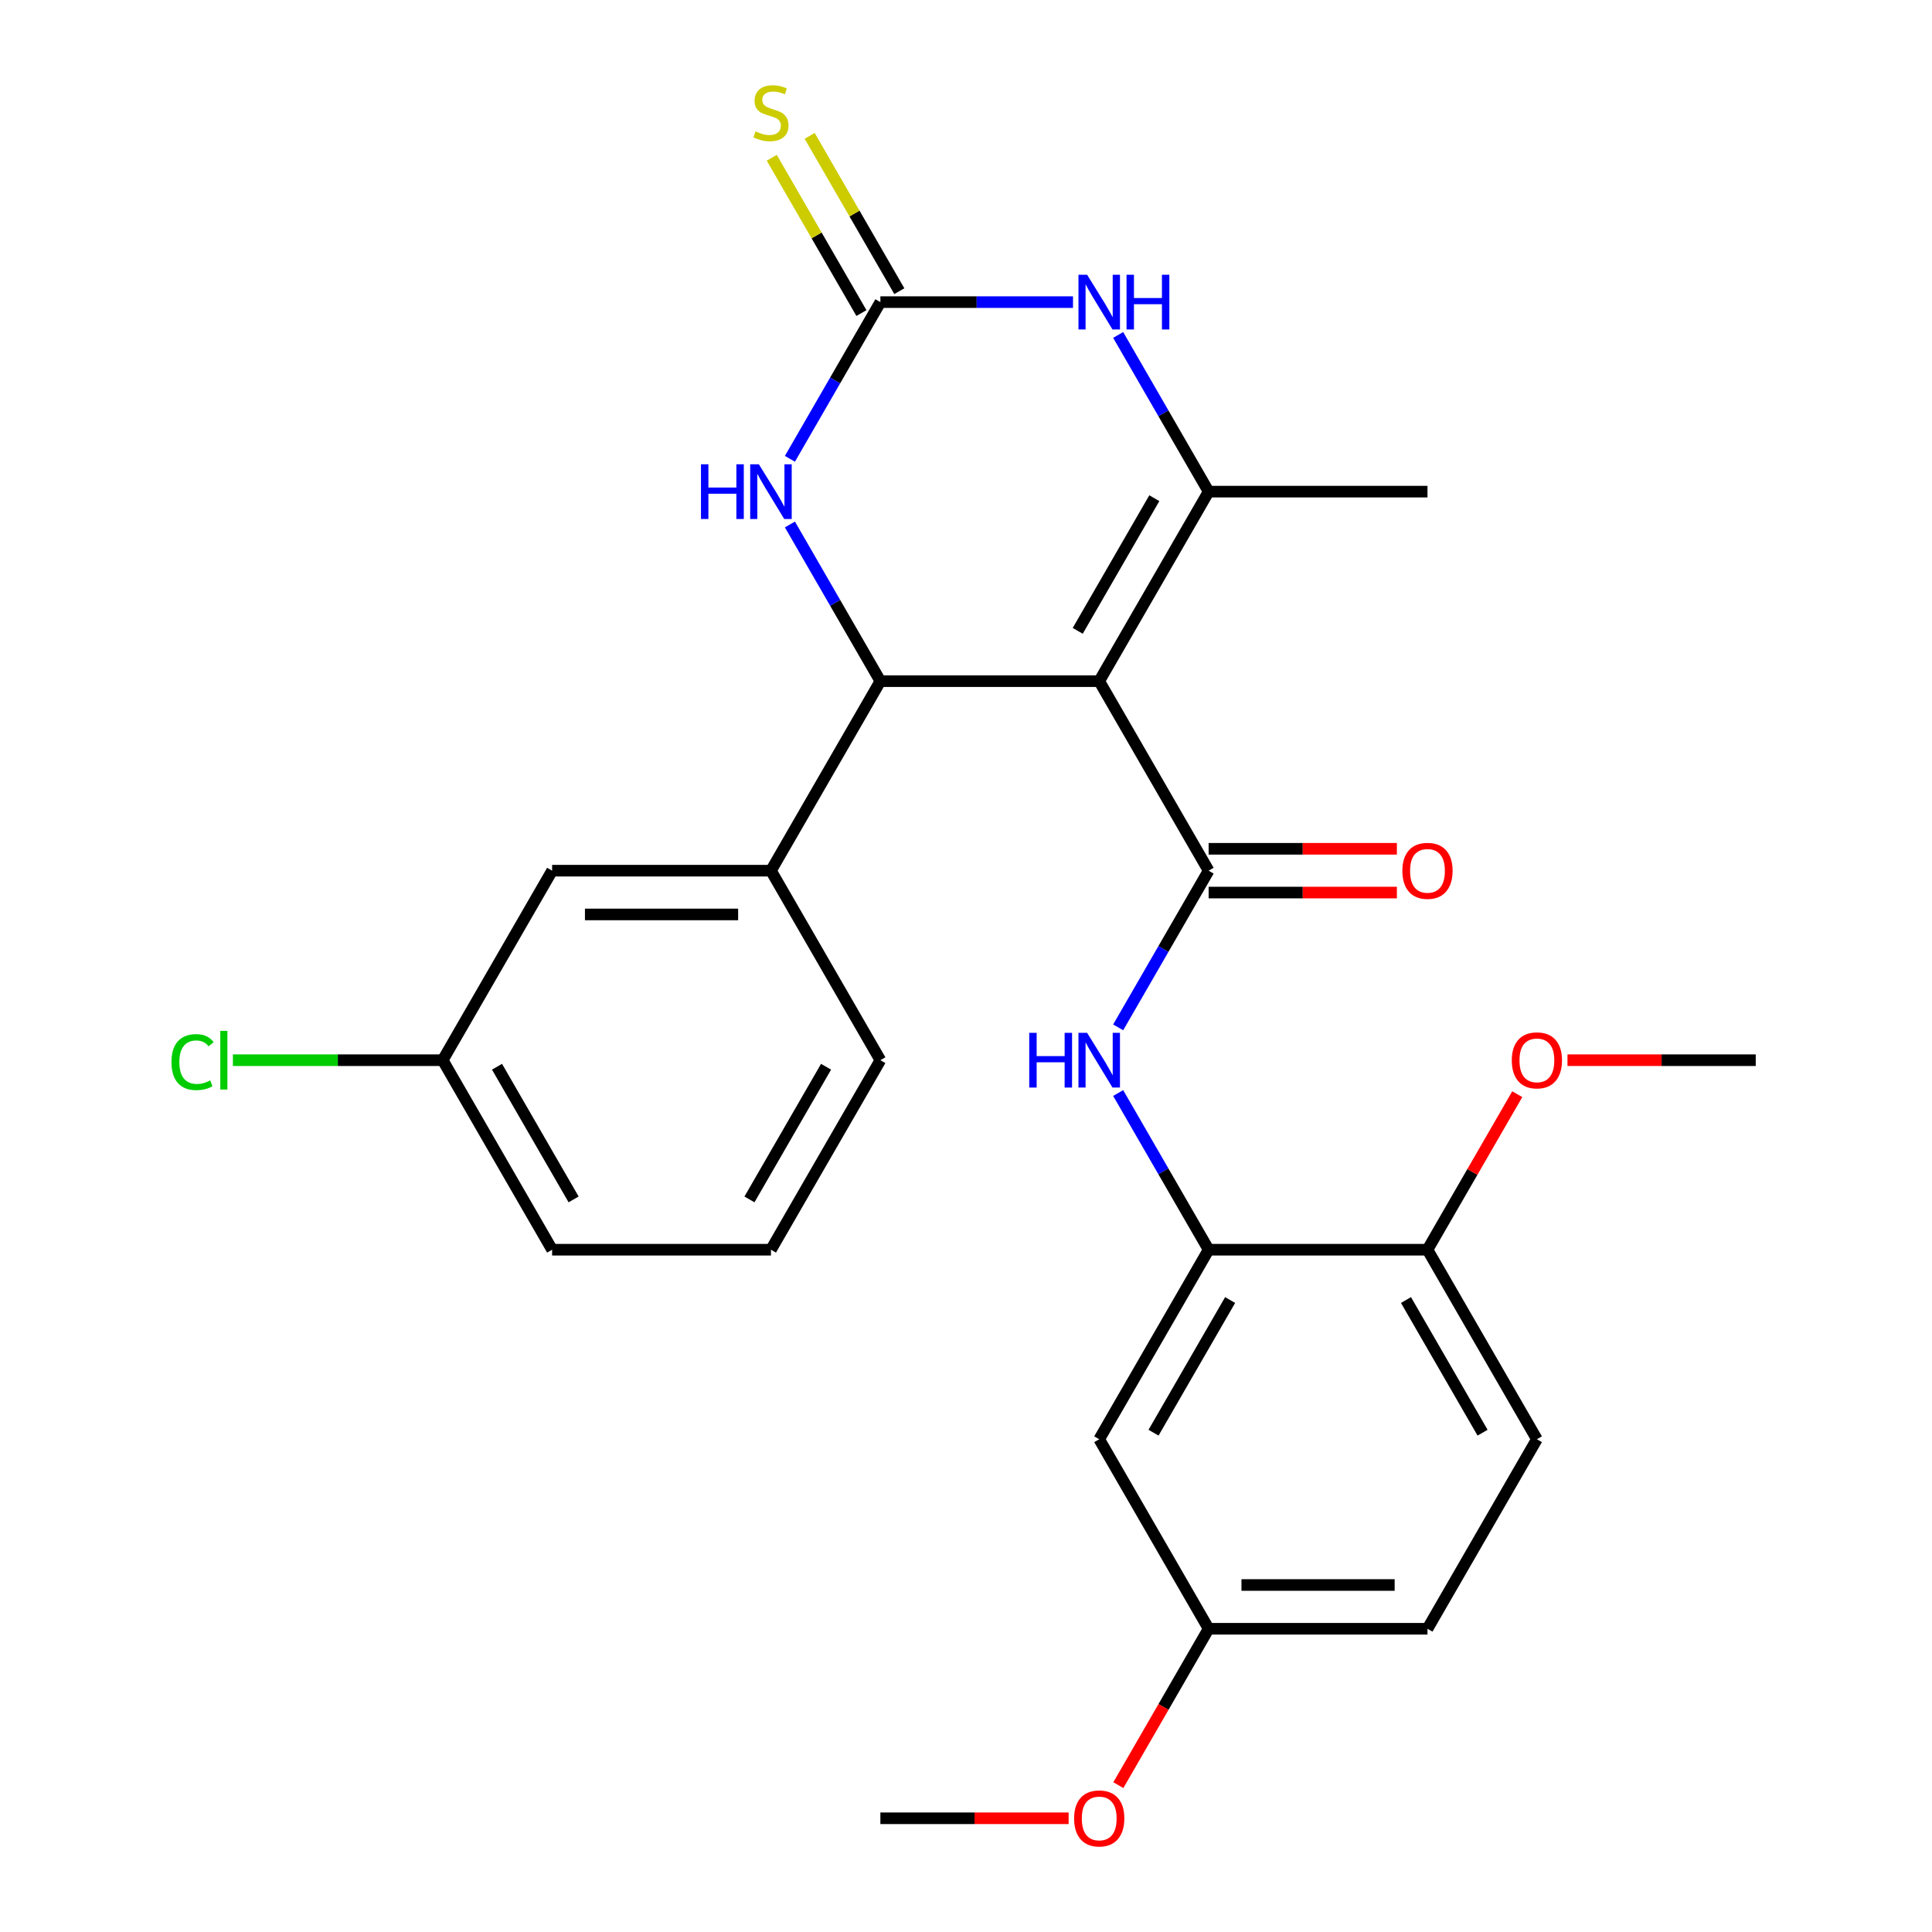 <?xml version='1.0' encoding='iso-8859-1'?>
<svg version='1.1' baseProfile='full'
              xmlns='http://www.w3.org/2000/svg'
                      xmlns:rdkit='http://www.rdkit.org/xml'
                      xmlns:xlink='http://www.w3.org/1999/xlink'
                  xml:space='preserve'
width='1000px' height='1000px' viewBox='0 0 1000 1000'>
<!-- END OF HEADER -->
<rect style='opacity:1.0;fill:#FFFFFF;stroke:none' width='1000' height='1000' x='0' y='0'> </rect>
<path class='bond-0' d='M 568.953,352.566 L 625.588,450.662' style='fill:none;fill-rule:evenodd;stroke:#000000;stroke-width:6px;stroke-linecap:butt;stroke-linejoin:miter;stroke-opacity:1' />
<path class='bond-1' d='M 568.953,352.566 L 455.682,352.566' style='fill:none;fill-rule:evenodd;stroke:#000000;stroke-width:6px;stroke-linecap:butt;stroke-linejoin:miter;stroke-opacity:1' />
<path class='bond-2' d='M 568.953,352.566 L 625.588,254.471' style='fill:none;fill-rule:evenodd;stroke:#000000;stroke-width:6px;stroke-linecap:butt;stroke-linejoin:miter;stroke-opacity:1' />
<path class='bond-2' d='M 557.829,326.525 L 597.474,257.858' style='fill:none;fill-rule:evenodd;stroke:#000000;stroke-width:6px;stroke-linecap:butt;stroke-linejoin:miter;stroke-opacity:1' />
<path class='bond-6' d='M 625.588,450.662 L 602.175,491.213' style='fill:none;fill-rule:evenodd;stroke:#000000;stroke-width:6px;stroke-linecap:butt;stroke-linejoin:miter;stroke-opacity:1' />
<path class='bond-6' d='M 602.175,491.213 L 578.763,531.765' style='fill:none;fill-rule:evenodd;stroke:#0000FF;stroke-width:6px;stroke-linecap:butt;stroke-linejoin:miter;stroke-opacity:1' />
<path class='bond-11' d='M 625.588,461.989 L 674.307,461.989' style='fill:none;fill-rule:evenodd;stroke:#000000;stroke-width:6px;stroke-linecap:butt;stroke-linejoin:miter;stroke-opacity:1' />
<path class='bond-11' d='M 674.307,461.989 L 723.027,461.989' style='fill:none;fill-rule:evenodd;stroke:#FF0000;stroke-width:6px;stroke-linecap:butt;stroke-linejoin:miter;stroke-opacity:1' />
<path class='bond-11' d='M 625.588,439.335 L 674.307,439.335' style='fill:none;fill-rule:evenodd;stroke:#000000;stroke-width:6px;stroke-linecap:butt;stroke-linejoin:miter;stroke-opacity:1' />
<path class='bond-11' d='M 674.307,439.335 L 723.027,439.335' style='fill:none;fill-rule:evenodd;stroke:#FF0000;stroke-width:6px;stroke-linecap:butt;stroke-linejoin:miter;stroke-opacity:1' />
<path class='bond-5' d='M 455.682,352.566 L 432.269,312.015' style='fill:none;fill-rule:evenodd;stroke:#000000;stroke-width:6px;stroke-linecap:butt;stroke-linejoin:miter;stroke-opacity:1' />
<path class='bond-5' d='M 432.269,312.015 L 408.857,271.463' style='fill:none;fill-rule:evenodd;stroke:#0000FF;stroke-width:6px;stroke-linecap:butt;stroke-linejoin:miter;stroke-opacity:1' />
<path class='bond-8' d='M 455.682,352.566 L 399.047,450.662' style='fill:none;fill-rule:evenodd;stroke:#000000;stroke-width:6px;stroke-linecap:butt;stroke-linejoin:miter;stroke-opacity:1' />
<path class='bond-4' d='M 625.588,254.471 L 602.175,213.919' style='fill:none;fill-rule:evenodd;stroke:#000000;stroke-width:6px;stroke-linecap:butt;stroke-linejoin:miter;stroke-opacity:1' />
<path class='bond-4' d='M 602.175,213.919 L 578.763,173.368' style='fill:none;fill-rule:evenodd;stroke:#0000FF;stroke-width:6px;stroke-linecap:butt;stroke-linejoin:miter;stroke-opacity:1' />
<path class='bond-17' d='M 625.588,254.471 L 738.859,254.471' style='fill:none;fill-rule:evenodd;stroke:#000000;stroke-width:6px;stroke-linecap:butt;stroke-linejoin:miter;stroke-opacity:1' />
<path class='bond-3' d='M 455.682,156.376 L 505.531,156.376' style='fill:none;fill-rule:evenodd;stroke:#000000;stroke-width:6px;stroke-linecap:butt;stroke-linejoin:miter;stroke-opacity:1' />
<path class='bond-3' d='M 505.531,156.376 L 555.381,156.376' style='fill:none;fill-rule:evenodd;stroke:#0000FF;stroke-width:6px;stroke-linecap:butt;stroke-linejoin:miter;stroke-opacity:1' />
<path class='bond-10' d='M 465.491,150.712 L 442.287,110.521' style='fill:none;fill-rule:evenodd;stroke:#000000;stroke-width:6px;stroke-linecap:butt;stroke-linejoin:miter;stroke-opacity:1' />
<path class='bond-10' d='M 442.287,110.521 L 419.082,70.329' style='fill:none;fill-rule:evenodd;stroke:#CCCC00;stroke-width:6px;stroke-linecap:butt;stroke-linejoin:miter;stroke-opacity:1' />
<path class='bond-10' d='M 445.872,162.039 L 422.668,121.848' style='fill:none;fill-rule:evenodd;stroke:#000000;stroke-width:6px;stroke-linecap:butt;stroke-linejoin:miter;stroke-opacity:1' />
<path class='bond-10' d='M 422.668,121.848 L 399.463,81.656' style='fill:none;fill-rule:evenodd;stroke:#CCCC00;stroke-width:6px;stroke-linecap:butt;stroke-linejoin:miter;stroke-opacity:1' />
<path class='bond-27' d='M 455.682,156.376 L 432.269,196.928' style='fill:none;fill-rule:evenodd;stroke:#000000;stroke-width:6px;stroke-linecap:butt;stroke-linejoin:miter;stroke-opacity:1' />
<path class='bond-27' d='M 432.269,196.928 L 408.857,237.479' style='fill:none;fill-rule:evenodd;stroke:#0000FF;stroke-width:6px;stroke-linecap:butt;stroke-linejoin:miter;stroke-opacity:1' />
<path class='bond-7' d='M 578.763,565.749 L 602.175,606.301' style='fill:none;fill-rule:evenodd;stroke:#0000FF;stroke-width:6px;stroke-linecap:butt;stroke-linejoin:miter;stroke-opacity:1' />
<path class='bond-7' d='M 602.175,606.301 L 625.588,646.852' style='fill:none;fill-rule:evenodd;stroke:#000000;stroke-width:6px;stroke-linecap:butt;stroke-linejoin:miter;stroke-opacity:1' />
<path class='bond-9' d='M 625.588,646.852 L 568.953,744.948' style='fill:none;fill-rule:evenodd;stroke:#000000;stroke-width:6px;stroke-linecap:butt;stroke-linejoin:miter;stroke-opacity:1' />
<path class='bond-9' d='M 636.712,672.894 L 597.067,741.56' style='fill:none;fill-rule:evenodd;stroke:#000000;stroke-width:6px;stroke-linecap:butt;stroke-linejoin:miter;stroke-opacity:1' />
<path class='bond-12' d='M 625.588,646.852 L 738.859,646.852' style='fill:none;fill-rule:evenodd;stroke:#000000;stroke-width:6px;stroke-linecap:butt;stroke-linejoin:miter;stroke-opacity:1' />
<path class='bond-13' d='M 399.047,450.662 L 285.776,450.662' style='fill:none;fill-rule:evenodd;stroke:#000000;stroke-width:6px;stroke-linecap:butt;stroke-linejoin:miter;stroke-opacity:1' />
<path class='bond-13' d='M 382.056,473.316 L 302.767,473.316' style='fill:none;fill-rule:evenodd;stroke:#000000;stroke-width:6px;stroke-linecap:butt;stroke-linejoin:miter;stroke-opacity:1' />
<path class='bond-21' d='M 399.047,450.662 L 455.682,548.757' style='fill:none;fill-rule:evenodd;stroke:#000000;stroke-width:6px;stroke-linecap:butt;stroke-linejoin:miter;stroke-opacity:1' />
<path class='bond-15' d='M 568.953,744.948 L 625.588,843.043' style='fill:none;fill-rule:evenodd;stroke:#000000;stroke-width:6px;stroke-linecap:butt;stroke-linejoin:miter;stroke-opacity:1' />
<path class='bond-14' d='M 738.859,646.852 L 795.494,744.948' style='fill:none;fill-rule:evenodd;stroke:#000000;stroke-width:6px;stroke-linecap:butt;stroke-linejoin:miter;stroke-opacity:1' />
<path class='bond-14' d='M 727.735,672.894 L 767.38,741.56' style='fill:none;fill-rule:evenodd;stroke:#000000;stroke-width:6px;stroke-linecap:butt;stroke-linejoin:miter;stroke-opacity:1' />
<path class='bond-20' d='M 738.859,646.852 L 762.098,606.601' style='fill:none;fill-rule:evenodd;stroke:#000000;stroke-width:6px;stroke-linecap:butt;stroke-linejoin:miter;stroke-opacity:1' />
<path class='bond-20' d='M 762.098,606.601 L 785.337,566.349' style='fill:none;fill-rule:evenodd;stroke:#FF0000;stroke-width:6px;stroke-linecap:butt;stroke-linejoin:miter;stroke-opacity:1' />
<path class='bond-16' d='M 285.776,450.662 L 229.141,548.757' style='fill:none;fill-rule:evenodd;stroke:#000000;stroke-width:6px;stroke-linecap:butt;stroke-linejoin:miter;stroke-opacity:1' />
<path class='bond-18' d='M 795.494,744.948 L 738.859,843.043' style='fill:none;fill-rule:evenodd;stroke:#000000;stroke-width:6px;stroke-linecap:butt;stroke-linejoin:miter;stroke-opacity:1' />
<path class='bond-22' d='M 625.588,843.043 L 602.222,883.515' style='fill:none;fill-rule:evenodd;stroke:#000000;stroke-width:6px;stroke-linecap:butt;stroke-linejoin:miter;stroke-opacity:1' />
<path class='bond-22' d='M 602.222,883.515 L 578.855,923.986' style='fill:none;fill-rule:evenodd;stroke:#FF0000;stroke-width:6px;stroke-linecap:butt;stroke-linejoin:miter;stroke-opacity:1' />
<path class='bond-29' d='M 625.588,843.043 L 738.859,843.043' style='fill:none;fill-rule:evenodd;stroke:#000000;stroke-width:6px;stroke-linecap:butt;stroke-linejoin:miter;stroke-opacity:1' />
<path class='bond-29' d='M 642.579,820.389 L 721.868,820.389' style='fill:none;fill-rule:evenodd;stroke:#000000;stroke-width:6px;stroke-linecap:butt;stroke-linejoin:miter;stroke-opacity:1' />
<path class='bond-19' d='M 229.141,548.757 L 174.841,548.757' style='fill:none;fill-rule:evenodd;stroke:#000000;stroke-width:6px;stroke-linecap:butt;stroke-linejoin:miter;stroke-opacity:1' />
<path class='bond-19' d='M 174.841,548.757 L 120.542,548.757' style='fill:none;fill-rule:evenodd;stroke:#00CC00;stroke-width:6px;stroke-linecap:butt;stroke-linejoin:miter;stroke-opacity:1' />
<path class='bond-28' d='M 229.141,548.757 L 285.776,646.852' style='fill:none;fill-rule:evenodd;stroke:#000000;stroke-width:6px;stroke-linecap:butt;stroke-linejoin:miter;stroke-opacity:1' />
<path class='bond-28' d='M 257.255,552.144 L 296.9,620.811' style='fill:none;fill-rule:evenodd;stroke:#000000;stroke-width:6px;stroke-linecap:butt;stroke-linejoin:miter;stroke-opacity:1' />
<path class='bond-25' d='M 811.326,548.757 L 860.045,548.757' style='fill:none;fill-rule:evenodd;stroke:#FF0000;stroke-width:6px;stroke-linecap:butt;stroke-linejoin:miter;stroke-opacity:1' />
<path class='bond-25' d='M 860.045,548.757 L 908.765,548.757' style='fill:none;fill-rule:evenodd;stroke:#000000;stroke-width:6px;stroke-linecap:butt;stroke-linejoin:miter;stroke-opacity:1' />
<path class='bond-23' d='M 455.682,548.757 L 399.047,646.852' style='fill:none;fill-rule:evenodd;stroke:#000000;stroke-width:6px;stroke-linecap:butt;stroke-linejoin:miter;stroke-opacity:1' />
<path class='bond-23' d='M 427.568,552.144 L 387.923,620.811' style='fill:none;fill-rule:evenodd;stroke:#000000;stroke-width:6px;stroke-linecap:butt;stroke-linejoin:miter;stroke-opacity:1' />
<path class='bond-26' d='M 553.121,941.138 L 504.401,941.138' style='fill:none;fill-rule:evenodd;stroke:#FF0000;stroke-width:6px;stroke-linecap:butt;stroke-linejoin:miter;stroke-opacity:1' />
<path class='bond-26' d='M 504.401,941.138 L 455.682,941.138' style='fill:none;fill-rule:evenodd;stroke:#000000;stroke-width:6px;stroke-linecap:butt;stroke-linejoin:miter;stroke-opacity:1' />
<path class='bond-24' d='M 399.047,646.852 L 285.776,646.852' style='fill:none;fill-rule:evenodd;stroke:#000000;stroke-width:6px;stroke-linecap:butt;stroke-linejoin:miter;stroke-opacity:1' />
<path  class='atom-5' d='M 562.693 142.216
L 571.973 157.216
Q 572.893 158.696, 574.373 161.376
Q 575.853 164.056, 575.933 164.216
L 575.933 142.216
L 579.693 142.216
L 579.693 170.536
L 575.813 170.536
L 565.853 154.136
Q 564.693 152.216, 563.453 150.016
Q 562.253 147.816, 561.893 147.136
L 561.893 170.536
L 558.213 170.536
L 558.213 142.216
L 562.693 142.216
' fill='#0000FF'/>
<path  class='atom-5' d='M 583.093 142.216
L 586.933 142.216
L 586.933 154.256
L 601.413 154.256
L 601.413 142.216
L 605.253 142.216
L 605.253 170.536
L 601.413 170.536
L 601.413 157.456
L 586.933 157.456
L 586.933 170.536
L 583.093 170.536
L 583.093 142.216
' fill='#0000FF'/>
<path  class='atom-6' d='M 362.827 240.311
L 366.667 240.311
L 366.667 252.351
L 381.147 252.351
L 381.147 240.311
L 384.987 240.311
L 384.987 268.631
L 381.147 268.631
L 381.147 255.551
L 366.667 255.551
L 366.667 268.631
L 362.827 268.631
L 362.827 240.311
' fill='#0000FF'/>
<path  class='atom-6' d='M 392.787 240.311
L 402.067 255.311
Q 402.987 256.791, 404.467 259.471
Q 405.947 262.151, 406.027 262.311
L 406.027 240.311
L 409.787 240.311
L 409.787 268.631
L 405.907 268.631
L 395.947 252.231
Q 394.787 250.311, 393.547 248.111
Q 392.347 245.911, 391.987 245.231
L 391.987 268.631
L 388.307 268.631
L 388.307 240.311
L 392.787 240.311
' fill='#0000FF'/>
<path  class='atom-7' d='M 532.733 534.597
L 536.573 534.597
L 536.573 546.637
L 551.053 546.637
L 551.053 534.597
L 554.893 534.597
L 554.893 562.917
L 551.053 562.917
L 551.053 549.837
L 536.573 549.837
L 536.573 562.917
L 532.733 562.917
L 532.733 534.597
' fill='#0000FF'/>
<path  class='atom-7' d='M 562.693 534.597
L 571.973 549.597
Q 572.893 551.077, 574.373 553.757
Q 575.853 556.437, 575.933 556.597
L 575.933 534.597
L 579.693 534.597
L 579.693 562.917
L 575.813 562.917
L 565.853 546.517
Q 564.693 544.597, 563.453 542.397
Q 562.253 540.197, 561.893 539.517
L 561.893 562.917
L 558.213 562.917
L 558.213 534.597
L 562.693 534.597
' fill='#0000FF'/>
<path  class='atom-11' d='M 391.047 68.001
Q 391.367 68.121, 392.687 68.68
Q 394.007 69.24, 395.447 69.6
Q 396.927 69.921, 398.367 69.921
Q 401.047 69.921, 402.607 68.641
Q 404.167 67.32, 404.167 65.04
Q 404.167 63.48, 403.367 62.52
Q 402.607 61.56, 401.407 61.041
Q 400.207 60.52, 398.207 59.92
Q 395.687 59.16, 394.167 58.441
Q 392.687 57.721, 391.607 56.2
Q 390.567 54.681, 390.567 52.12
Q 390.567 48.56, 392.967 46.361
Q 395.407 44.16, 400.207 44.16
Q 403.487 44.16, 407.207 45.721
L 406.287 48.8
Q 402.887 47.401, 400.327 47.401
Q 397.567 47.401, 396.047 48.56
Q 394.527 49.681, 394.567 51.641
Q 394.567 53.16, 395.327 54.081
Q 396.127 55.001, 397.247 55.52
Q 398.407 56.041, 400.327 56.641
Q 402.887 57.441, 404.407 58.24
Q 405.927 59.041, 407.007 60.681
Q 408.127 62.281, 408.127 65.04
Q 408.127 68.96, 405.487 71.081
Q 402.887 73.16, 398.527 73.16
Q 396.007 73.16, 394.087 72.6
Q 392.207 72.081, 389.967 71.16
L 391.047 68.001
' fill='#CCCC00'/>
<path  class='atom-12' d='M 725.859 450.742
Q 725.859 443.942, 729.219 440.142
Q 732.579 436.342, 738.859 436.342
Q 745.139 436.342, 748.499 440.142
Q 751.859 443.942, 751.859 450.742
Q 751.859 457.622, 748.459 461.542
Q 745.059 465.422, 738.859 465.422
Q 732.619 465.422, 729.219 461.542
Q 725.859 457.662, 725.859 450.742
M 738.859 462.222
Q 743.179 462.222, 745.499 459.342
Q 747.859 456.422, 747.859 450.742
Q 747.859 445.182, 745.499 442.382
Q 743.179 439.542, 738.859 439.542
Q 734.539 439.542, 732.179 442.342
Q 729.859 445.142, 729.859 450.742
Q 729.859 456.462, 732.179 459.342
Q 734.539 462.222, 738.859 462.222
' fill='#FF0000'/>
<path  class='atom-20' d='M 88.75 549.737
Q 88.75 542.697, 92.03 539.017
Q 95.35 535.297, 101.63 535.297
Q 107.47 535.297, 110.59 539.417
L 107.95 541.577
Q 105.67 538.577, 101.63 538.577
Q 97.35 538.577, 95.07 541.457
Q 92.83 544.297, 92.83 549.737
Q 92.83 555.337, 95.15 558.217
Q 97.51 561.097, 102.07 561.097
Q 105.19 561.097, 108.83 559.217
L 109.95 562.217
Q 108.47 563.177, 106.23 563.737
Q 103.99 564.297, 101.51 564.297
Q 95.35 564.297, 92.03 560.537
Q 88.75 556.777, 88.75 549.737
' fill='#00CC00'/>
<path  class='atom-20' d='M 114.03 533.577
L 117.71 533.577
L 117.71 563.937
L 114.03 563.937
L 114.03 533.577
' fill='#00CC00'/>
<path  class='atom-21' d='M 782.494 548.837
Q 782.494 542.037, 785.854 538.237
Q 789.214 534.437, 795.494 534.437
Q 801.774 534.437, 805.134 538.237
Q 808.494 542.037, 808.494 548.837
Q 808.494 555.717, 805.094 559.637
Q 801.694 563.517, 795.494 563.517
Q 789.254 563.517, 785.854 559.637
Q 782.494 555.757, 782.494 548.837
M 795.494 560.317
Q 799.814 560.317, 802.134 557.437
Q 804.494 554.517, 804.494 548.837
Q 804.494 543.277, 802.134 540.477
Q 799.814 537.637, 795.494 537.637
Q 791.174 537.637, 788.814 540.437
Q 786.494 543.237, 786.494 548.837
Q 786.494 554.557, 788.814 557.437
Q 791.174 560.317, 795.494 560.317
' fill='#FF0000'/>
<path  class='atom-23' d='M 555.953 941.218
Q 555.953 934.418, 559.313 930.618
Q 562.673 926.818, 568.953 926.818
Q 575.233 926.818, 578.593 930.618
Q 581.953 934.418, 581.953 941.218
Q 581.953 948.098, 578.553 952.018
Q 575.153 955.898, 568.953 955.898
Q 562.713 955.898, 559.313 952.018
Q 555.953 948.138, 555.953 941.218
M 568.953 952.698
Q 573.273 952.698, 575.593 949.818
Q 577.953 946.898, 577.953 941.218
Q 577.953 935.658, 575.593 932.858
Q 573.273 930.018, 568.953 930.018
Q 564.633 930.018, 562.273 932.818
Q 559.953 935.618, 559.953 941.218
Q 559.953 946.938, 562.273 949.818
Q 564.633 952.698, 568.953 952.698
' fill='#FF0000'/>
</svg>
